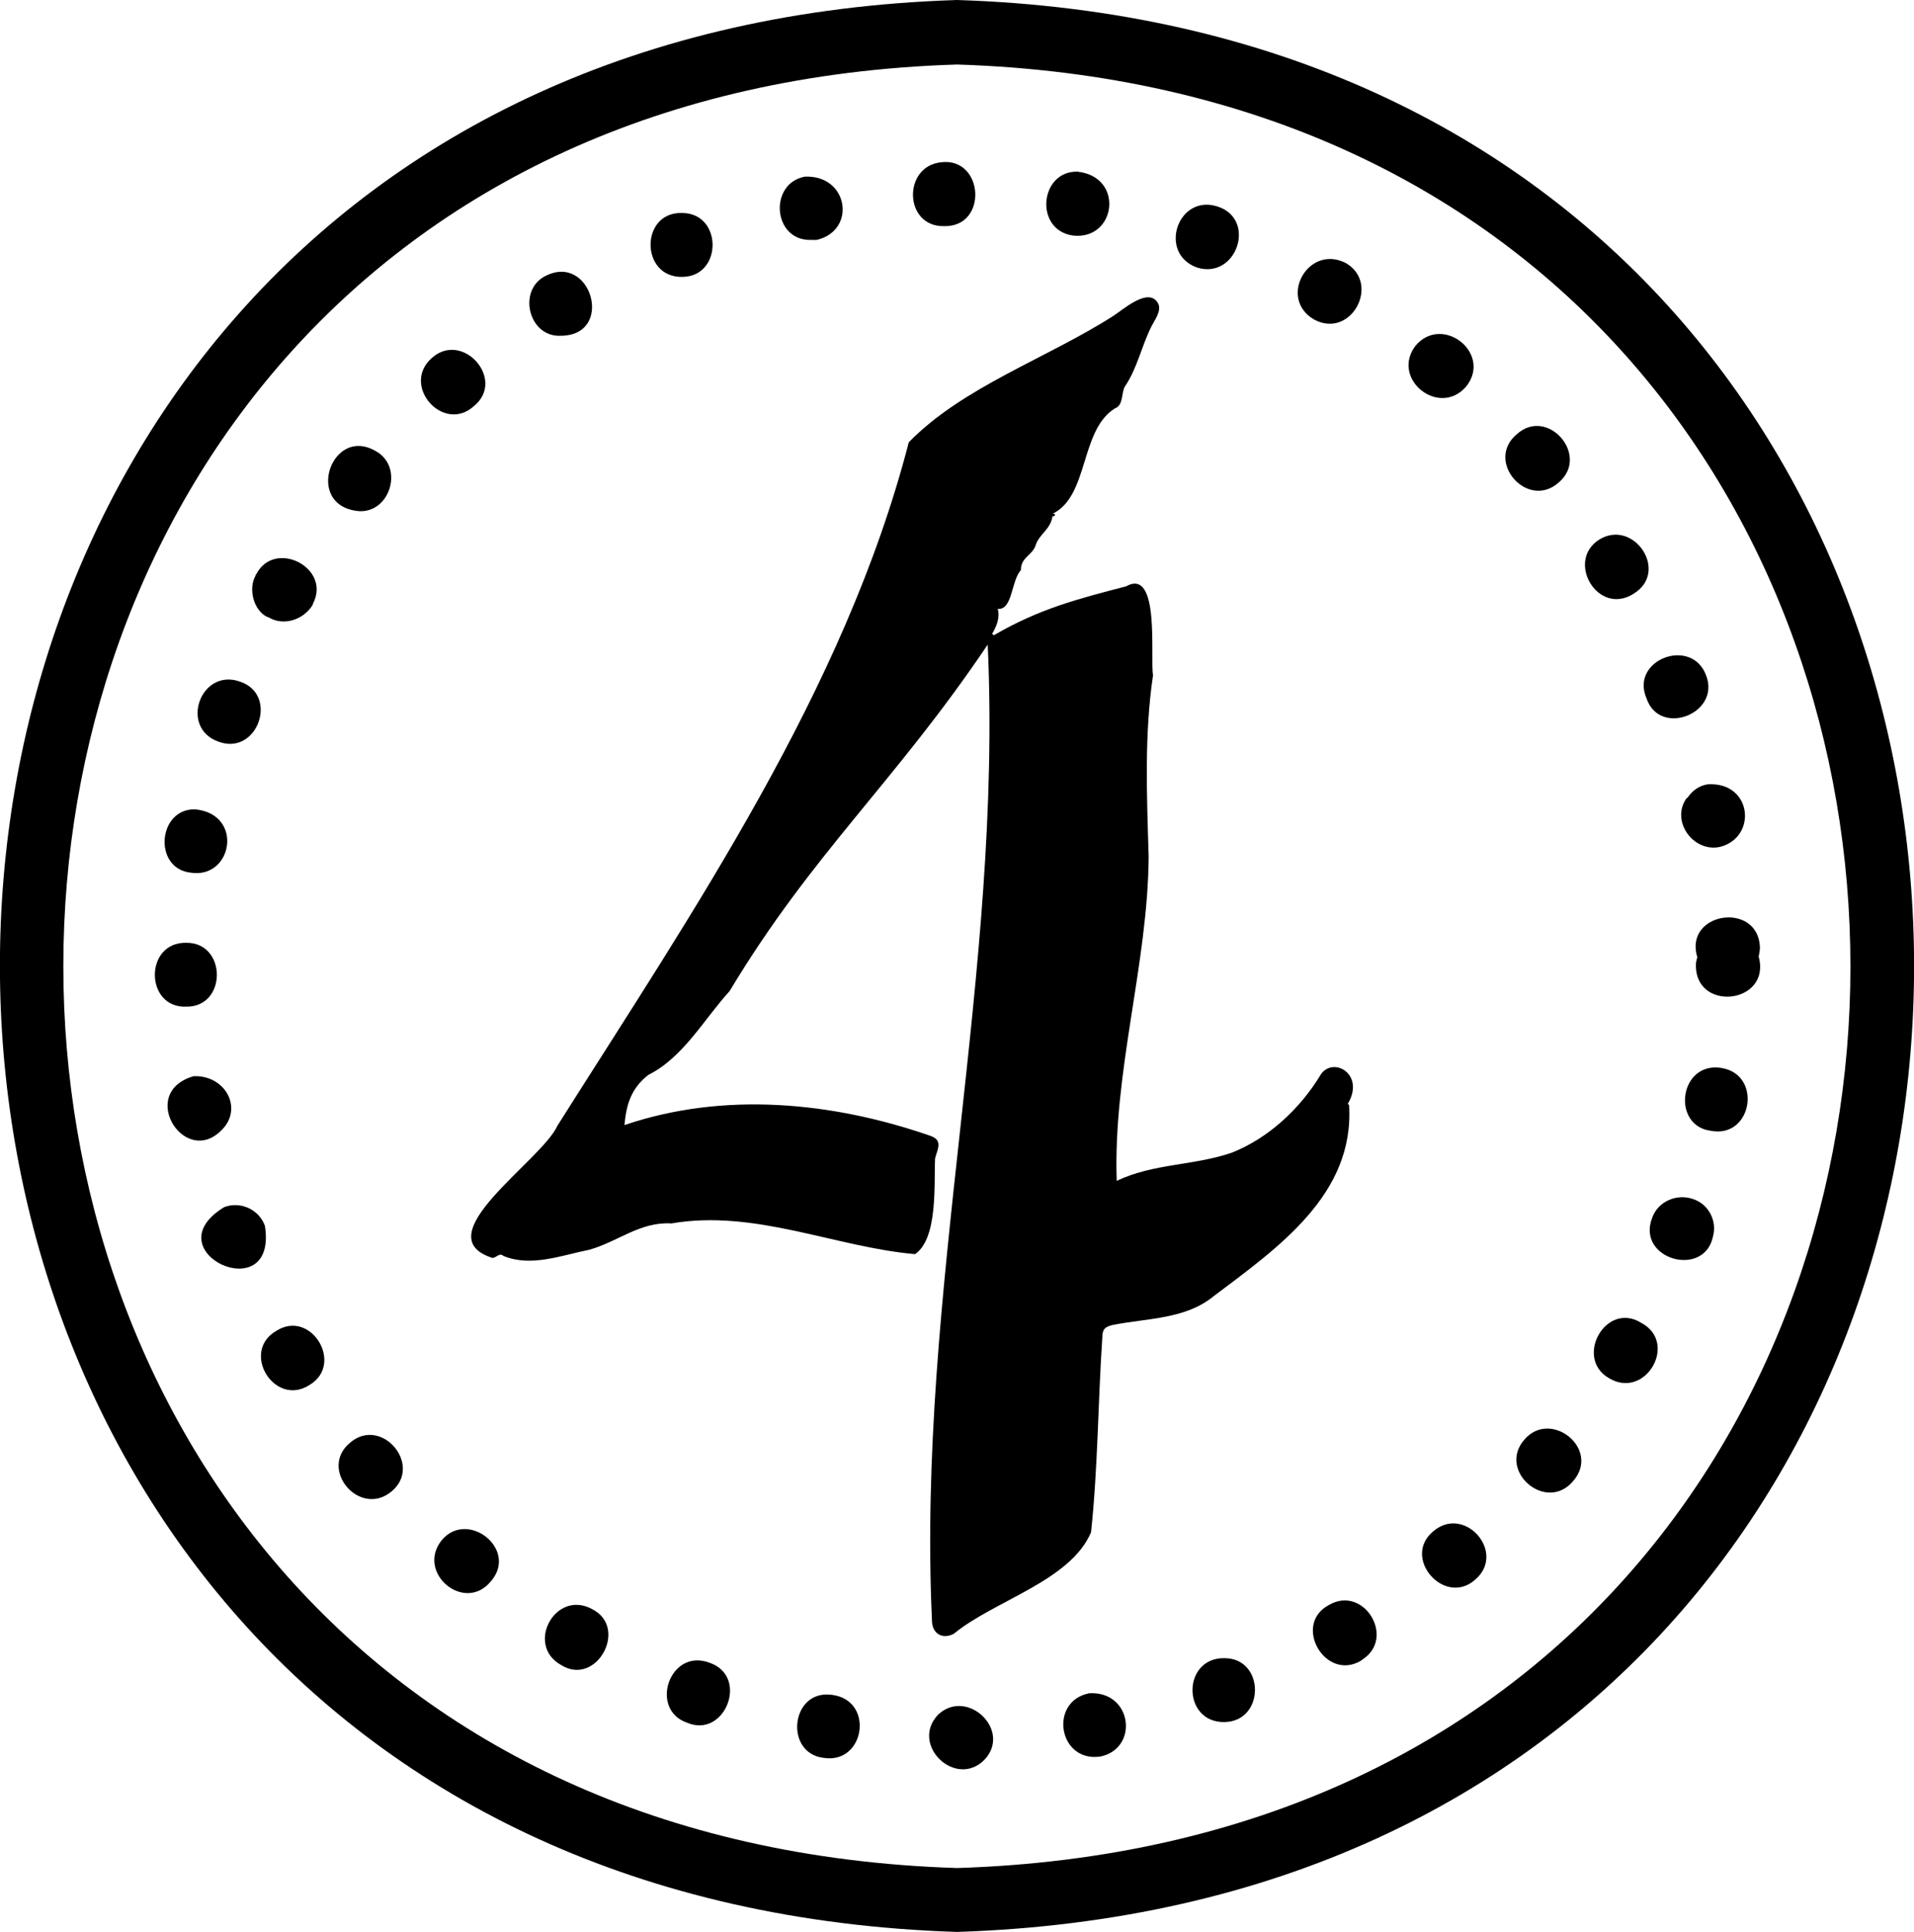 <?xml version="1.0" encoding="UTF-8"?><svg id="b" xmlns="http://www.w3.org/2000/svg" viewBox="0 0 30.56 30.84"><g id="c"><path d="M15.28,0c-20.38.65-20.37,30.19,0,30.84,20.38-.65,20.37-30.19,0-30.84M15.28,29.82c-19.03-.6-19.02-28.2,0-28.79,19.02.6,19.02,28.2,0,28.79"/><path d="M21.52,17.62c.28-.47-.23-.76-.43-.47-.33.55-.84,1.02-1.42,1.25-.61.21-1.25.17-1.84.45-.06-1.75.5-3.47.51-5.18-.03-.99-.07-1.95.07-2.89-.05-.27.12-1.73-.43-1.42-.77.2-1.39.36-2.11.78-.01,0-.02-.02-.03-.02.07-.12.13-.26.09-.4.24.02.21-.44.37-.62,0-.2.17-.23.23-.38.06-.21.26-.26.28-.52.58-.29.43-1.33.99-1.68.14-.05.1-.24.16-.35.2-.29.27-.66.43-.97.07-.13.19-.29.06-.41-.17-.16-.53.16-.67.25-1.06.68-2.4,1.13-3.27,2.02-1.02,3.95-3.45,7.49-5.61,10.91-.25.56-2.13,1.76-1.04,2.11.07,0,.11-.09.18-.03.44.18.92-.01,1.37-.1.46-.13.81-.45,1.31-.42,1.33-.23,2.62.38,3.89.49.37-.25.3-1.13.32-1.53.04-.15.13-.29-.08-.36-1.56-.54-3.29-.71-4.88-.17.03-.32.1-.58.38-.8.56-.28.89-.89,1.3-1.34,1.32-2.2,2.64-3.33,4.12-5.53.24,5.23-1.13,10.35-.89,15.58,0,.2.16.31.35.21.64-.53,1.86-.84,2.19-1.62.11-1.03.11-2.07.18-3.11,0-.13.04-.17.17-.2.56-.11,1.16-.09,1.61-.46,1.02-.77,2.25-1.62,2.16-3.05"/><path d="M16.81,8.2c-.03.1.09,0,0,0"/><path d="M3.04,13.93c.67.11.86-.93.08-1.01-.6-.02-.68.94-.08,1.01"/><path d="M3.49,11.84c.62.23.97-.75.34-.96-.63-.22-.97.74-.34.96"/><path d="M2.98,16.07c.65,0,.64-1.03-.01-1.02-.67-.01-.66,1.05.01,1.02Z"/><path d="M5.74,8.16c.47.02.69-.64.32-.92-.75-.53-1.24.85-.32.92"/><path d="M4.42,21.24c-.59.33-.04,1.23.52.87.56-.33.03-1.21-.52-.87"/><path d="M4.23,19.57c-.09-.26-.39-.4-.65-.3-1.17.71.86,1.64.65.3"/><path d="M3.6,17.97c.25-.35-.04-.81-.51-.79-.93.27-.09,1.55.51.79"/><path d="M17.13,3.76c.69.08.83-.94.07-1.02-.6-.01-.69.93-.07,1.02"/><path d="M4.28,9.85c.24.15.56.05.71-.19,0-.01.01-.02.01-.03.29-.57-.62-1.03-.91-.46-.01,0-.01,0-.01.02-.12.21-.03.56.19.66"/><path d="M20.98,5.1c.59.32,1.07-.57.51-.9-.6-.31-1.09.56-.51.9"/><path d="M26.29,11.15c.21.62,1.19.24.95-.37-.23-.62-1.22-.25-.95.37"/><path d="M26.93,12.74c-.26.36.1.87.53.78.6-.15.52-1.04-.19-1-.14.02-.25.1-.33.22"/><path d="M5.59,23.03c-.51.42.15,1.2.66.78.51-.42-.16-1.21-.66-.78"/><path d="M19.11,4.27c.63.2.96-.76.34-.97-.64-.22-.97.74-.34.97"/><path d="M8.96,5.36c.86-.01.48-1.34-.26-.95-.44.23-.26.98.26.95"/><path d="M15.07,3.61c.71.02.64-1.1-.04-1.02-.62.06-.6,1.03.04,1.02"/><path d="M10.89,4.42c.65,0,.65-1.02,0-1.02-.67-.02-.67,1.03,0,1.02"/><path d="M12.94,3.83h.03s.05,0,.07,0c.64-.15.51-1.04-.19-1.01-.58.11-.51,1.02.09,1.01"/><path d="M7.57,6.48c.51-.42-.18-1.2-.67-.77-.51.44.18,1.22.67.77"/><path d="M7.05,24.59c-.41.52.37,1.17.79.65.44-.51-.38-1.15-.79-.65"/><path d="M26.21,21.12c-.57-.36-1.08.56-.52.88.58.35,1.11-.56.52-.88"/><path d="M26.08,9.48c.58-.35.01-1.2-.54-.87-.55.34-.03,1.23.54.87"/><path d="M24.89,7.7c.5-.43-.18-1.21-.67-.77-.52.43.17,1.22.67.77"/><path d="M27.41,17.04c-.61-.02-.7.93-.1,1.01.69.14.85-.97.1-1.01"/><path d="M28.1,15.12c-.03-.74-1.22-.56-1,.16-.01.03-.01.05-.02.08-.06.81,1.21.68,1-.09.01-.05.02-.1.02-.15"/><path d="M27.03,19.14c-.26-.09-.56.04-.65.3-.26.66.83.97.97.3.07-.25-.07-.52-.32-.6"/><path d="M22.89,24.44c-.52.42.17,1.21.66.78.51-.43-.16-1.2-.66-.78"/><path d="M24.34,22.98c-.44.5.35,1.18.78.66.44-.51-.36-1.15-.78-.66"/><path d="M11.32,26.54c-.63-.23-.96.75-.35.96.61.26,1-.75.35-.96"/><path d="M23.41,6.17c.42-.53-.38-1.16-.81-.65-.4.53.38,1.15.81.65"/><path d="M14.98,27.37c-.46.48.28,1.19.74.72.44-.47-.28-1.15-.74-.72"/><path d="M9.46,25.69c-.59-.33-1.08.57-.5.89.56.35,1.08-.59.5-.89"/><path d="M13.22,27.05c-.6-.02-.68.93-.08,1.01.69.12.84-.98.08-1.01"/><path d="M21.22,25.62c-.59.31-.06,1.23.51.89.01-.01.03-.02.04-.03.51-.35,0-1.18-.55-.86"/><path d="M17.39,27.03c-.65.13-.49,1.11.18,1.01.62-.13.51-1.05-.18-1.01"/><path d="M19.55,26.47c-.68-.01-.68,1.03,0,1.02.65-.01.65-1.02,0-1.02"/></g></svg>